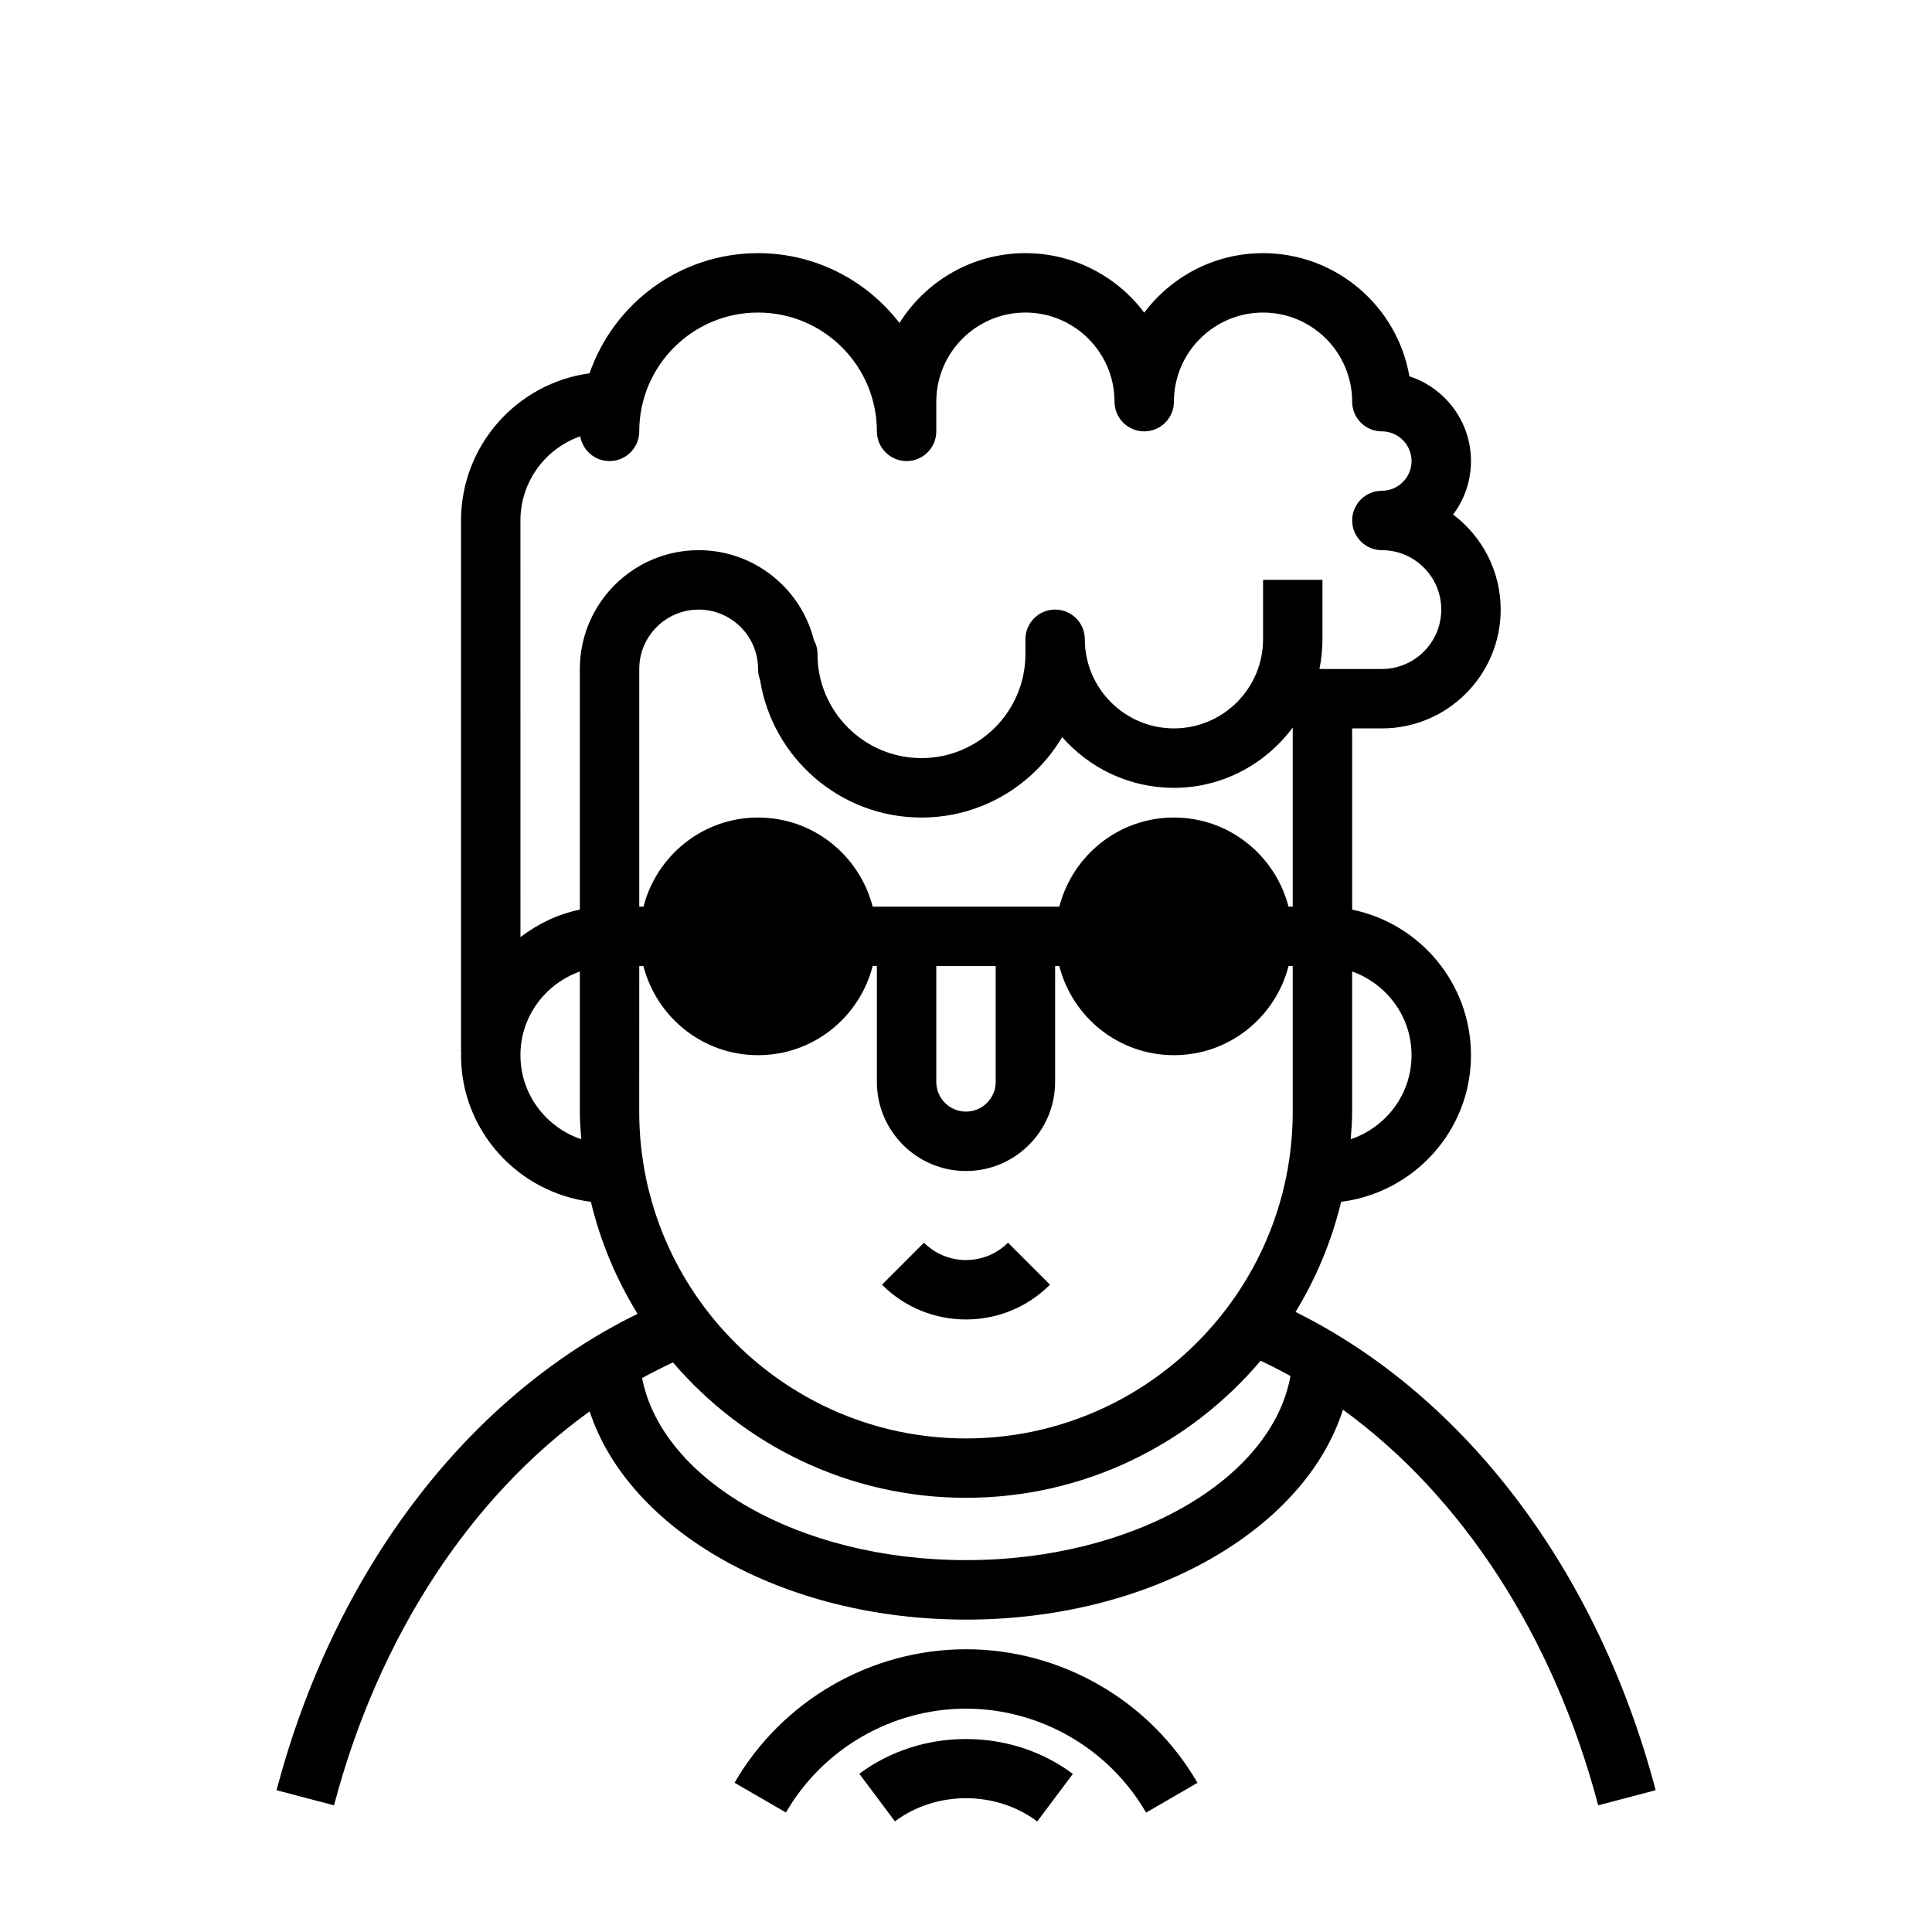 <?xml version="1.0" encoding="UTF-8"?>
<!-- Uploaded to: SVG Repo, www.svgrepo.com, Generator: SVG Repo Mixer Tools -->
<svg fill="#000000" width="800px" height="800px" version="1.1" viewBox="144 144 512 512" xmlns="http://www.w3.org/2000/svg">
 <g>
  <path d="m487.34 491.67c5.449-8.934 9.555-18.727 12.066-29.172 19.352-2.473 34.418-18.855 34.418-38.867 0-19.012-13.547-34.906-31.488-38.566v-48.027h7.871c17.367 0 31.488-14.121 31.488-31.488 0-10.289-4.961-19.438-12.609-25.191 2.977-3.945 4.738-8.855 4.738-14.168 0-10.477-6.856-19.383-16.32-22.465-3.195-18.508-19.371-32.637-38.785-32.637-12.863 0-24.301 6.203-31.488 15.77-7.188-9.566-18.625-15.77-31.488-15.77-14.051 0-26.402 7.398-33.379 18.516-8.633-11.25-22.223-18.516-37.469-18.516-20.664 0-38.258 13.328-44.656 31.844-19.211 2.598-34.062 19.098-34.062 39.004v140.93h0.078c0 0.262-0.078 0.504-0.078 0.77 0 20.012 15.066 36.398 34.418 38.863 2.559 10.645 6.769 20.609 12.367 29.676-45.09 22.074-80.352 68.148-95.668 126.25l15.223 4.016c11.816-44.793 36.195-81.734 67.754-104.41 10.336 31.543 51.082 55.184 99.73 55.184 48.879 0 89.805-23.859 99.895-55.633 31.457 22.812 55.781 59.914 67.645 104.85l15.223-4.016c-15.363-58.246-50.52-104.47-95.422-126.73zm-1.867-107.4c-3.512-13.555-15.719-23.617-30.371-23.617-14.648 0-26.859 10.059-30.371 23.617h-49.461c-3.512-13.555-15.719-23.617-30.371-23.617-14.648 0-26.859 10.059-30.371 23.617h-1.121v-62.977c0-8.684 7.062-15.742 15.742-15.742 8.684 0 15.742 7.062 15.742 15.742 0 1 0.188 1.969 0.527 2.852 3.266 20.664 21.199 36.512 42.77 36.512 15.863 0 29.758-8.574 37.297-21.324 7.219 8.242 17.82 13.453 29.613 13.453 12.918 0 24.309-6.344 31.488-15.988v47.477zm-93.348 15.746h15.742v30.699c0 4.336-3.535 7.871-7.879 7.871-4.336 0-7.863-3.535-7.863-7.871zm-78.719 0h1.109c3.512 13.578 15.719 23.617 30.379 23.617 14.656 0 26.867-10.035 30.379-23.617h1.109v30.699c0 13.02 10.586 23.617 23.609 23.617 13.027 0 23.625-10.598 23.625-23.617v-30.699h1.109c3.512 13.578 15.719 23.617 30.379 23.617 14.656 0 26.867-10.035 30.379-23.617h1.105v38.59c0 47.742-38.848 86.594-86.594 86.594-47.742 0-86.594-38.848-86.594-86.594zm204.67 23.613c0 10.383-6.777 19.129-16.113 22.277 0.172-2.422 0.371-4.832 0.371-7.305v-37.141c9.145 3.269 15.742 11.922 15.742 22.168zm-220.3-164c0.629 3.723 3.863 6.559 7.762 6.559 4.344 0 7.871-3.527 7.871-7.871 0-17.367 14.121-31.488 31.488-31.488 17.367 0 31.488 14.121 31.488 31.488 0 4.344 3.527 7.871 7.871 7.871s7.871-3.527 7.871-7.871v-7.871c0-13.02 10.598-23.617 23.617-23.617 13.02 0 23.617 10.598 23.617 23.617 0 4.344 3.527 7.871 7.871 7.871s7.871-3.527 7.871-7.871c0-13.02 10.598-23.617 23.617-23.617s23.617 10.598 23.617 23.617c0 4.344 3.527 7.871 7.871 7.871 4.336 0 7.871 3.535 7.871 7.871 0 4.336-3.535 7.871-7.871 7.871-4.344 0-7.871 3.527-7.871 7.871s3.527 7.871 7.871 7.871c8.684 0 15.742 7.062 15.742 15.742 0 8.684-7.062 15.742-15.742 15.742h-16.539c0.52-2.543 0.797-5.172 0.797-7.871v-15.742h-15.742v15.742c0 13.02-10.598 23.617-23.617 23.617s-23.617-10.598-23.617-23.617c0-4.344-3.527-7.871-7.871-7.871s-7.871 3.527-7.871 7.871v3.938c0 15.191-12.359 27.551-27.551 27.551-15.191 0-27.551-12.359-27.551-27.551 0-1.355-0.34-2.629-0.953-3.746-3.441-13.656-15.824-23.805-30.535-23.805-17.367 0-31.488 14.121-31.488 31.488v63.77c-5.856 1.188-11.148 3.793-15.742 7.273l-0.008-110.39c0-10.305 6.637-19.09 15.855-22.309zm-15.855 164c0-10.25 6.598-18.902 15.742-22.168v37.141c0 2.465 0.195 4.879 0.371 7.305-9.336-3.148-16.113-11.895-16.113-22.277zm118.08 133.82c-44.09 0-80.516-21.098-85.844-48.246 2.684-1.48 5.414-2.859 8.188-4.141 18.781 21.914 46.602 35.871 77.664 35.871 31.285 0 59.285-14.137 78.074-36.32 2.668 1.258 5.305 2.598 7.902 4.047-4.953 27.418-41.594 48.789-85.984 48.789z"/>
  <path d="m422.26 484.46-11.133-11.133c-6.141 6.133-16.121 6.133-22.262 0l-11.133 11.133c6.141 6.141 14.199 9.211 22.262 9.211s16.125-3.07 22.266-9.211z"/>
  <path d="m400 581.07c-25.199 0-48.703 13.555-61.34 35.375l13.617 7.887c9.832-16.973 28.117-27.52 47.719-27.52 19.602 0 37.887 10.555 47.727 27.543l13.617-7.887c-12.629-21.836-36.137-35.398-61.34-35.398z"/>
  <path d="m371.73 614.07 9.43 12.609c10.941-8.188 26.781-8.18 37.715 0.023l9.445-12.594c-16.418-12.32-40.16-12.336-56.59-0.039z"/>
 </g>
</svg>